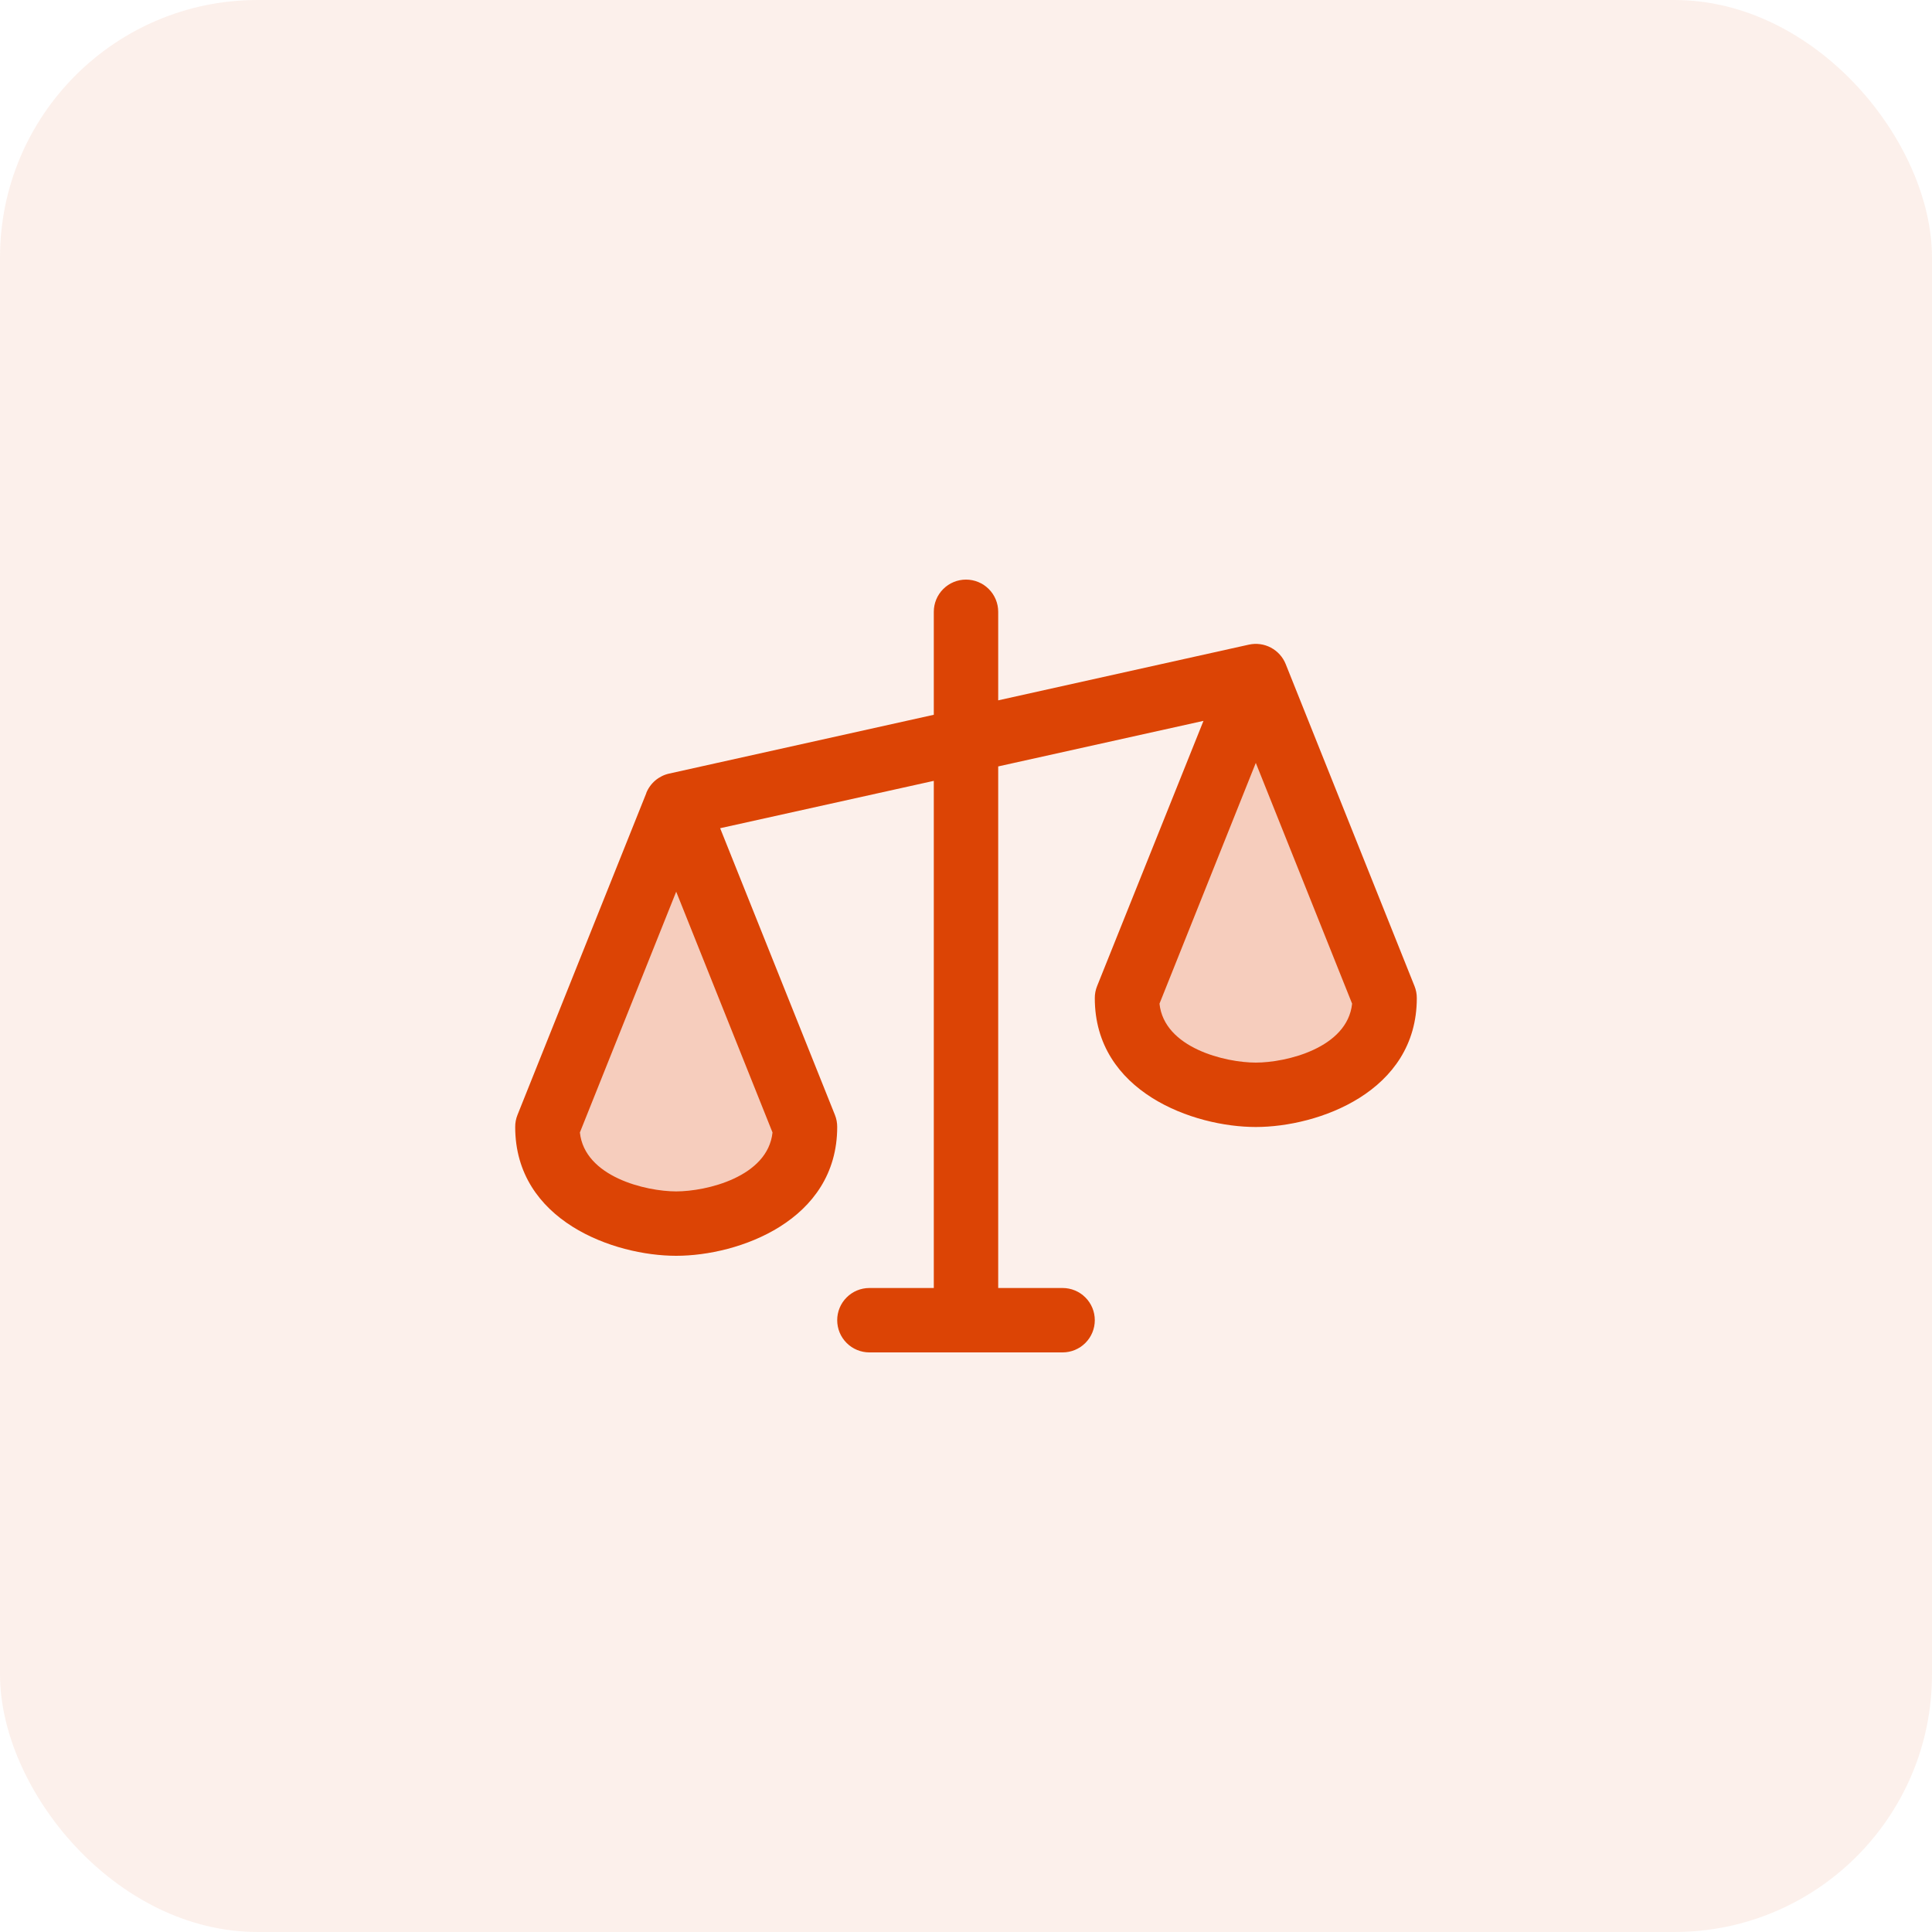 <svg width="60" height="60" viewBox="0 0 60 60" fill="none" xmlns="http://www.w3.org/2000/svg">
<rect opacity="0.4" width="60" height="60" rx="8" fill="#DC4405" fill-opacity="0.2"/>
<path opacity="0.2" d="M21 25L25 35C25 37.209 22.5 38 21 38C19.5 38 17 37.209 17 35L21 25ZM39 21L35 31C35 33.209 37.5 34 39 34C40.5 34 43 33.209 43 31L39 21Z" fill="#DC4405"/>
<path d="M43.929 30.625L39.929 20.625C39.841 20.405 39.677 20.223 39.467 20.112C39.258 20.001 39.015 19.969 38.784 20.02L31 21.75V19C31 18.735 30.895 18.48 30.707 18.293C30.52 18.105 30.265 18 30 18C29.735 18 29.48 18.105 29.293 18.293C29.105 18.48 29 18.735 29 19V22.198L20.782 24.024C20.624 24.059 20.477 24.132 20.353 24.236C20.229 24.341 20.132 24.475 20.071 24.625V24.633L16.071 34.625C16.023 34.744 15.999 34.872 16 35C16 37.914 19.067 39 21 39C22.933 39 26 37.914 26 35C26.001 34.872 25.977 34.744 25.929 34.625L22.365 25.721L29 24.25V40H27C26.735 40 26.48 40.105 26.293 40.293C26.105 40.48 26 40.735 26 41C26 41.265 26.105 41.52 26.293 41.707C26.48 41.895 26.735 42 27 42H33C33.265 42 33.52 41.895 33.707 41.707C33.895 41.52 34 41.265 34 41C34 40.735 33.895 40.48 33.707 40.293C33.52 40.105 33.265 40 33 40H31V23.802L37.375 22.387L34.071 30.625C34.023 30.744 33.999 30.872 34 31C34 33.914 37.068 35 39 35C40.932 35 44 33.914 44 31C44.001 30.872 43.977 30.744 43.929 30.625ZM21 37C20.059 37 18.155 36.549 18.009 35.17L21 27.692L23.991 35.17C23.845 36.549 21.941 37 21 37ZM39 33C38.059 33 36.155 32.549 36.009 31.17L39 23.692L41.991 31.17C41.845 32.549 39.941 33 39 33Z" fill="#DC4405"/>
</svg>
